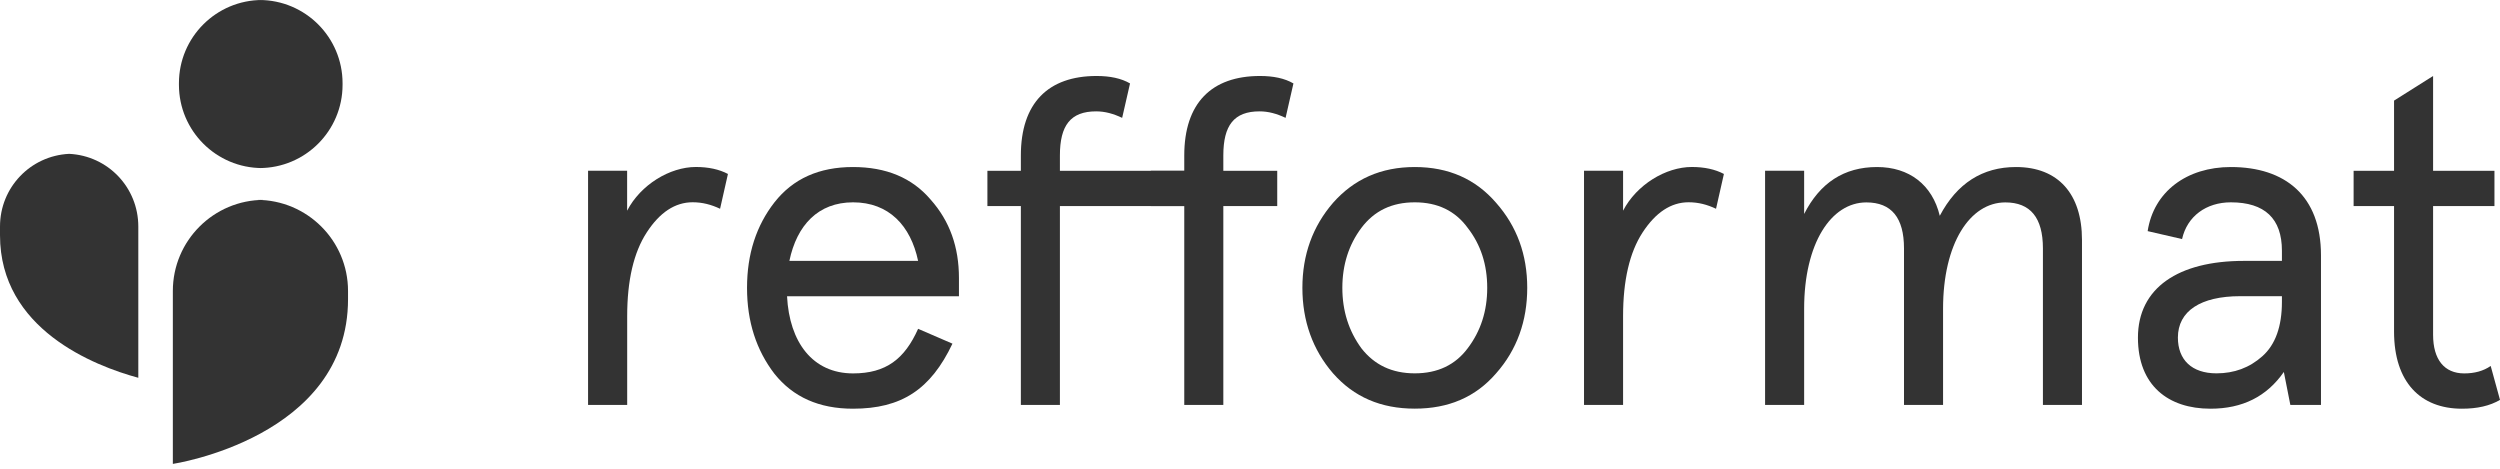 <?xml version="1.0" encoding="UTF-8"?> <svg xmlns="http://www.w3.org/2000/svg" width="160" height="30" viewBox="0 0 160 30" fill="none"> <g clip-path="url(#clip0_1637_514)"> <path d="M37.636 25.917V10.927H40.136V13.484C40.998 11.82 42.872 10.687 44.535 10.687C45.336 10.687 46.024 10.835 46.588 11.133L46.085 13.361C45.52 13.094 44.955 12.945 44.329 12.945C43.2 12.945 42.219 13.598 41.388 14.88C40.556 16.159 40.14 17.945 40.14 20.235V25.917H37.636Z" fill="#333333"></path> <path d="M59.56 12.774C60.782 14.145 61.373 15.808 61.373 17.8V18.96H50.371C50.52 21.902 52.008 23.898 54.596 23.898C56.706 23.898 57.897 22.974 58.759 21.044L60.957 21.994C59.56 24.936 57.686 26.157 54.591 26.157C52.42 26.157 50.756 25.413 49.566 23.924C48.405 22.41 47.81 20.593 47.81 18.422C47.81 16.25 48.405 14.438 49.566 12.949C50.756 11.435 52.42 10.69 54.591 10.69C56.706 10.69 58.369 11.373 59.56 12.774ZM58.759 16.697C58.282 14.438 56.885 12.949 54.596 12.949C52.367 12.949 50.997 14.407 50.52 16.697H58.759Z" fill="#333333"></path> <path d="M63.194 13.19V10.931H65.335V9.95C65.335 6.588 67.09 4.863 70.181 4.863C71.043 4.863 71.757 5.012 72.322 5.34L71.818 7.543C71.253 7.275 70.719 7.127 70.155 7.127C68.517 7.127 67.834 8.02 67.834 9.95V10.931H76.909V13.19H67.834V25.916H65.335V13.19H63.194Z" fill="#333333"></path> <path d="M73.652 13.19V10.931H75.793V9.95C75.793 6.588 77.549 4.863 80.639 4.863C81.502 4.863 82.215 5.012 82.78 5.34L82.277 7.543C81.712 7.275 81.178 7.127 80.613 7.127C78.976 7.127 78.293 8.02 78.293 9.95V10.931H81.743V13.19H78.293V25.916H75.793V13.19H73.652Z" fill="#333333"></path> <path d="M83.353 18.422C83.353 16.311 84.006 14.495 85.315 12.98C86.654 11.465 88.379 10.69 90.546 10.69C92.718 10.69 94.442 11.465 95.751 12.98C97.091 14.499 97.743 16.311 97.743 18.422C97.743 20.532 97.091 22.379 95.751 23.894C94.442 25.409 92.718 26.153 90.546 26.153C88.375 26.153 86.65 25.409 85.315 23.894C84.006 22.379 83.353 20.536 83.353 18.422ZM85.91 18.422C85.91 19.91 86.326 21.188 87.127 22.287C87.959 23.355 89.088 23.894 90.546 23.894C92.004 23.894 93.133 23.36 93.935 22.287C94.766 21.188 95.182 19.91 95.182 18.422C95.182 16.933 94.766 15.655 93.935 14.587C93.133 13.488 92.004 12.949 90.546 12.949C89.088 12.949 87.959 13.483 87.127 14.587C86.326 15.659 85.91 16.938 85.91 18.422Z" fill="#333333"></path> <path d="M101.377 25.917V10.927H103.877V13.484C104.739 11.82 106.613 10.687 108.276 10.687C109.078 10.687 109.765 10.835 110.33 11.133L109.826 13.361C109.261 13.094 108.697 12.945 108.071 12.945C106.941 12.945 105.961 13.598 105.124 14.88C104.293 16.159 103.877 17.945 103.877 20.235V25.917H101.377Z" fill="#333333"></path> <path d="M112.965 25.916V10.927H115.465V13.694C116.476 11.702 118.021 10.69 120.131 10.69C122.185 10.69 123.669 11.82 124.146 13.812C125.245 11.728 126.882 10.69 129.023 10.69C131.728 10.69 133.247 12.415 133.247 15.357V25.916H130.747V15.896C130.747 13.934 129.946 12.954 128.34 12.954C126.081 12.954 124.356 15.572 124.356 19.761V25.916H121.856V15.896C121.856 13.934 121.055 12.954 119.448 12.954C117.189 12.954 115.465 15.572 115.465 19.761V25.916H112.965Z" fill="#333333"></path> <path d="M143.605 16.697H146.043V16.044C146.043 13.991 144.945 12.949 142.773 12.949C141.197 12.949 139.976 13.842 139.652 15.3L137.45 14.792C137.835 12.266 139.95 10.69 142.773 10.69C146.254 10.69 148.543 12.534 148.543 16.342V25.916H146.582L146.166 23.806C145.067 25.382 143.517 26.157 141.469 26.157C138.763 26.157 136.828 24.669 136.828 21.609C136.828 18.422 139.415 16.697 143.605 16.697ZM141.854 23.894C142.983 23.894 143.964 23.539 144.796 22.795C145.628 22.051 146.043 20.891 146.043 19.315V18.956H143.369C140.843 18.956 139.385 19.906 139.385 21.604C139.385 23.032 140.278 23.894 141.854 23.894Z" fill="#333333"></path> <path d="M150.631 13.19V10.931H153.219V6.439L155.718 4.863V10.931H159.645V13.19H155.718V21.429C155.718 23.005 156.432 23.898 157.71 23.898C158.363 23.898 158.932 23.749 159.404 23.421L160 25.592C159.348 25.977 158.542 26.157 157.561 26.157C154.917 26.157 153.219 24.463 153.219 21.219V13.19H150.631Z" fill="#333333"></path> <path d="M0 15.055C0 21.062 6.019 23.408 8.852 24.179V14.499C8.852 12.004 6.913 9.968 4.426 9.846C1.939 9.968 0 12.004 0 14.499V15.055Z" fill="#333333"></path> <path d="M22.274 19.149V18.623C22.274 15.401 19.66 12.792 16.438 12.792H16.898C13.676 12.792 11.062 15.401 11.062 18.623V29.69C11.062 29.69 22.274 28.014 22.274 19.149Z" fill="#333333"></path> <path d="M21.924 5.428C21.924 8.37 19.538 10.756 16.596 10.756H16.78C13.838 10.756 11.452 8.37 11.452 5.428V5.323C11.452 2.386 13.838 0 16.78 0H16.596C19.538 0 21.924 2.386 21.924 5.328V5.428Z" fill="#333333"></path> </g> <defs> <clipPath id="clip0_1637_514"> <rect width="160" height="29.69" fill="white"></rect> </clipPath> </defs> </svg> 